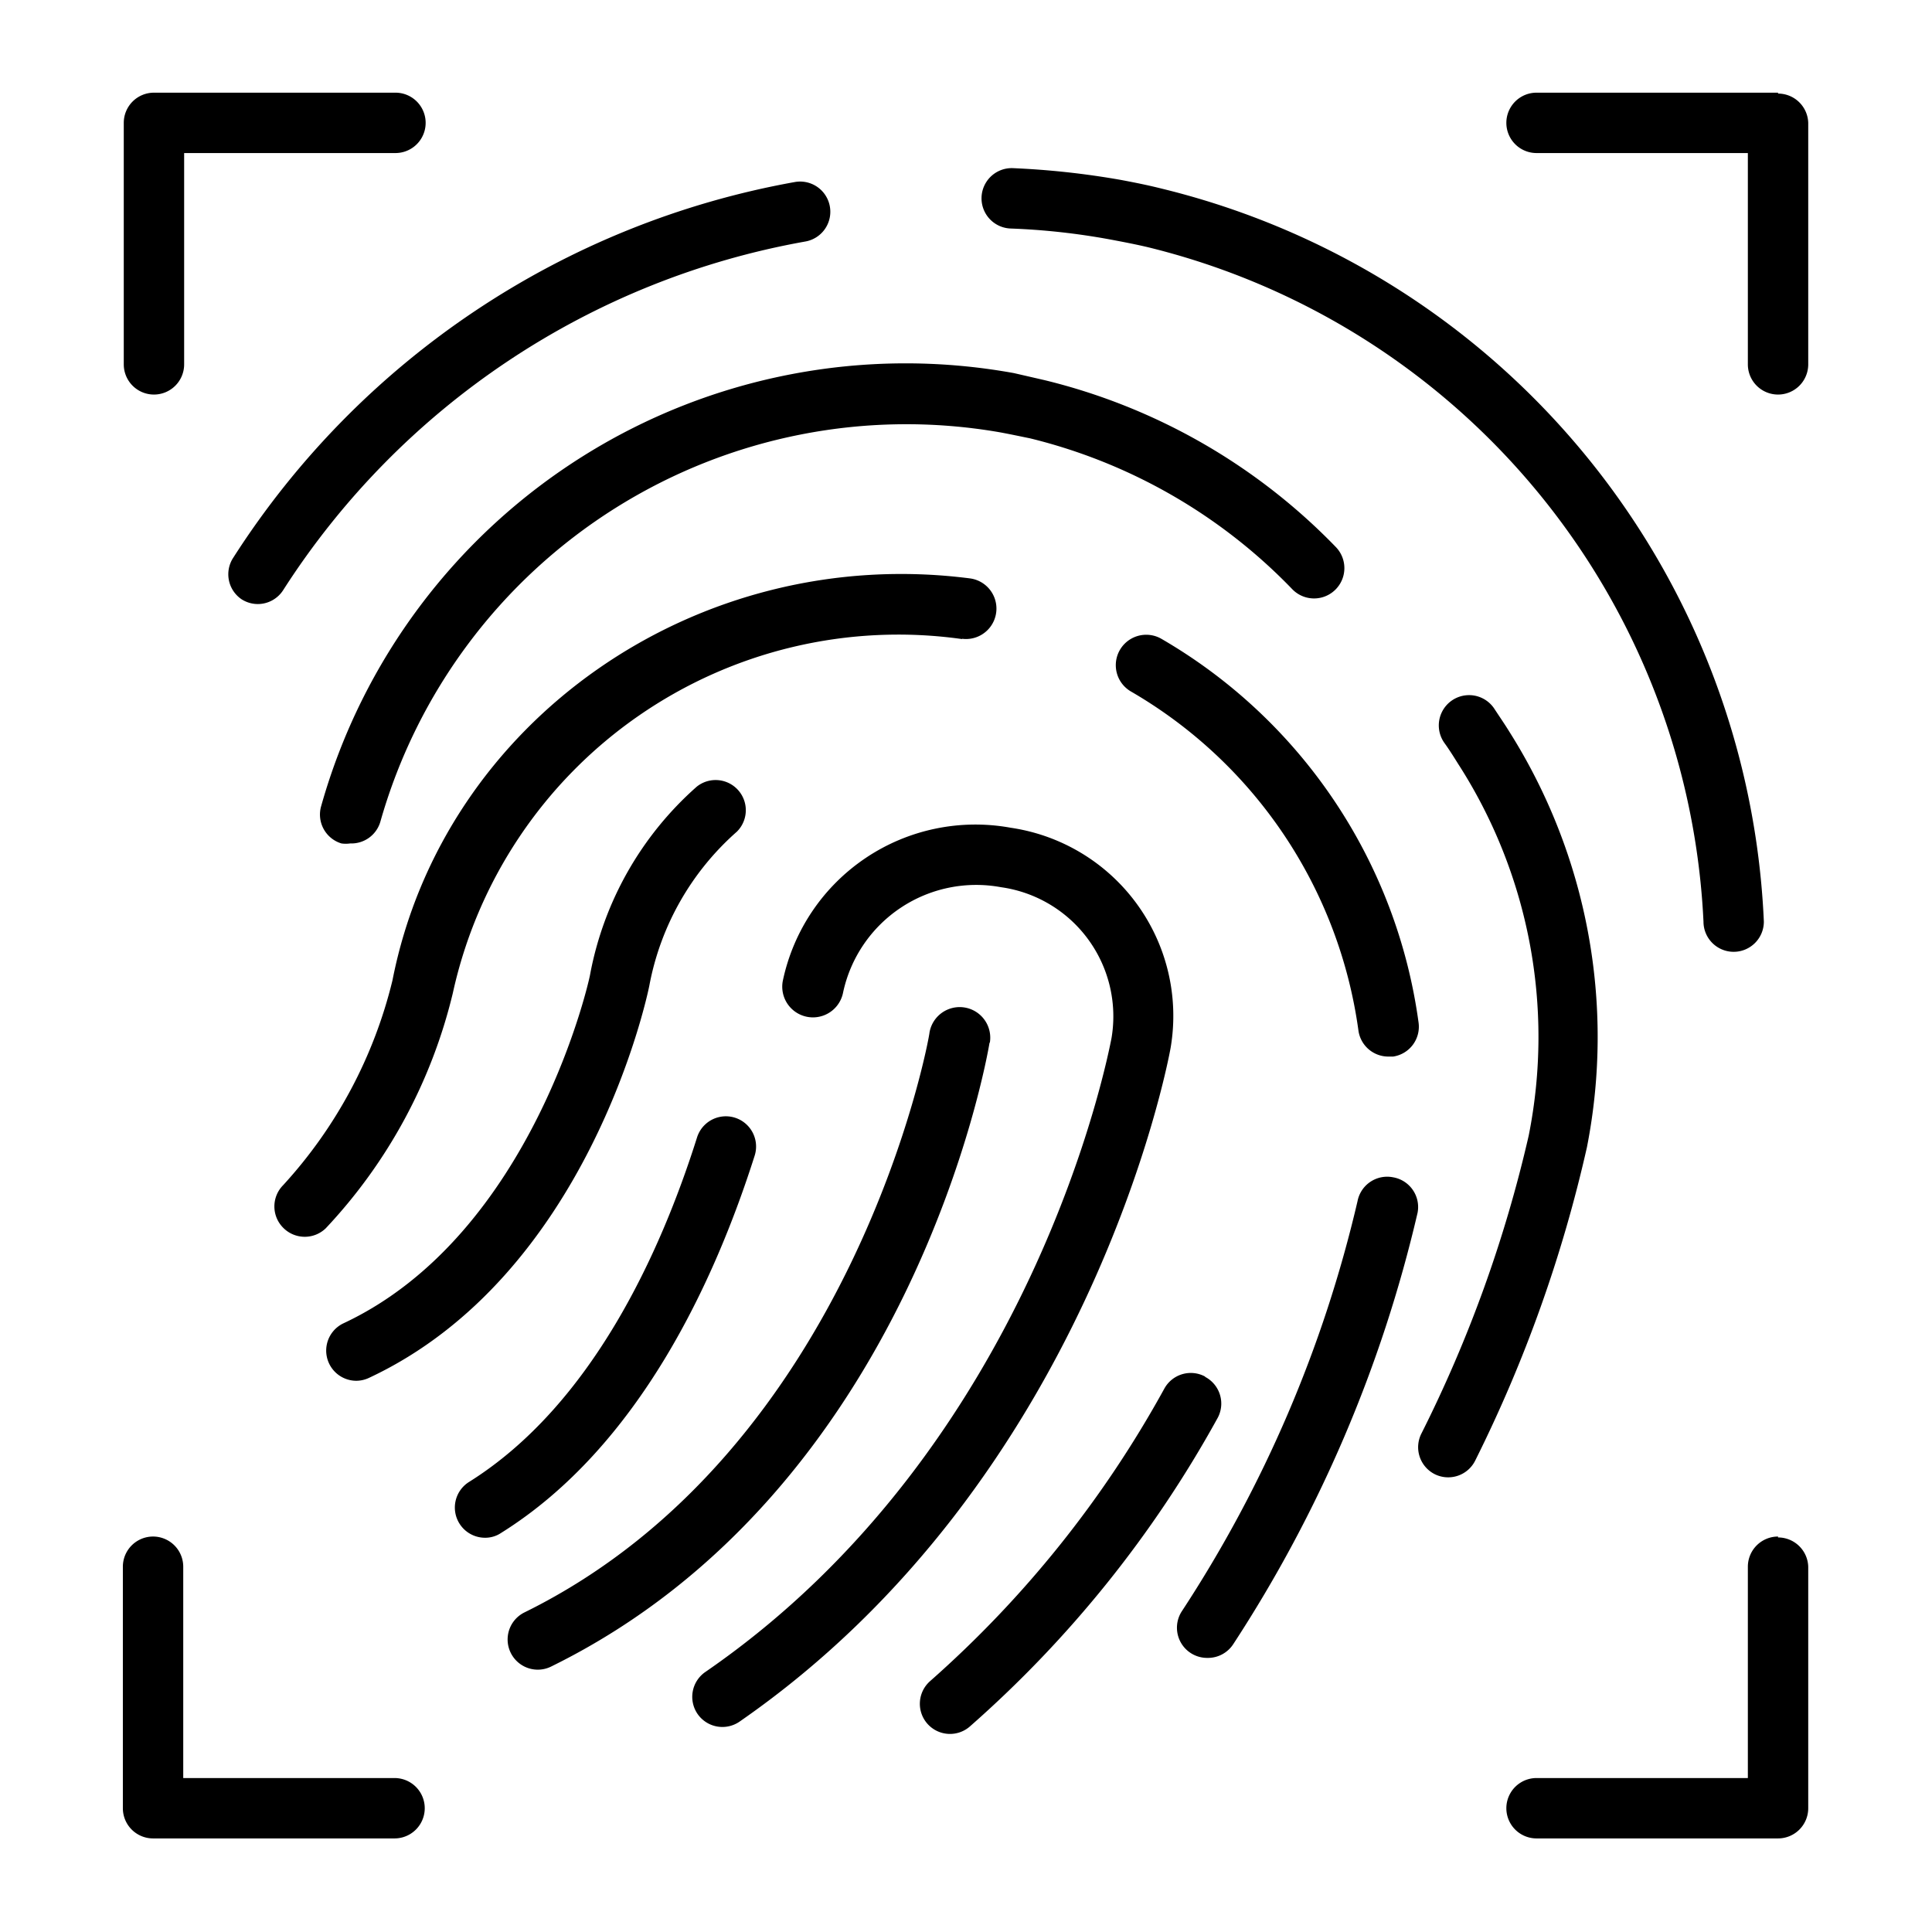 <svg data-name="Layer 1" xmlns="http://www.w3.org/2000/svg" viewBox="0 0 64 64" role="img" aria-labelledby="icon-people-security-description" class="icon icon-people-security"><title id="icon-people-security-description">people security</title> <path d="M5.1 13.07a1 1 0 001-1v-7h7a1 1 0 100-2h-8a1 1 0 00-1 1v8a1 1 0 001 1zm53.8-10h-8a1 1 0 000 2h7v7a1 1 0 002 0v-8a1 1 0 00-1-.97zm0 47.83a1 1 0 00-1 1v7h-7a1 1 0 000 2h8a1 1 0 001-1v-8a1 1 0 00-1-.97zm-45.83 8h-7v-7a1 1 0 00-2 0v8a1 1 0 001 1h8a1 1 0 000-2zM33.48 7.57a22.69 22.69 0 013.28.36c.59.11.93.18 1.27.26a24.18 24.18 0 0118.4 22.34 1 1 0 001 1 1 1 0 001-1A26.17 26.17 0 0038.49 6.25c-.36-.09-.72-.17-1.36-.29a27.21 27.21 0 00-3.58-.39 1 1 0 00-.07 2zM7.73 18.47A1 1 0 008 19.85a1 1 0 00.54.16 1 1 0 00.84-.46A25.94 25.94 0 0126.68 8a1 1 0 00.81-1.16 1 1 0 00-1.16-.81 27.93 27.93 0 00-18.6 12.44zM50 24.24c-.16-.26-.34-.52-.51-.78a1 1 0 10-1.65 1.14c.16.22.31.46.46.7a16.7 16.7 0 012.34 12.32 43.69 43.69 0 01-3.56 9.88 1 1 0 00.46 1.34 1 1 0 001.33-.46A45.76 45.76 0 0052.57 38 18.94 18.94 0 0050 24.24zM10.64 26.7a1 1 0 00.67 1.24 1 1 0 00.29 0 1 1 0 001-.72 18.11 18.11 0 0120.52-12.9c.43.08.7.14 1 .2a18 18 0 018.69 5 1 1 0 001.44-1.4 20 20 0 00-9.66-5.53l-1-.23A20.11 20.11 0 0010.64 26.7zM46.15 39a1 1 0 00-1.18.79 42.24 42.24 0 01-5.83 13.6 1 1 0 00.86 1.53 1 1 0 00.85-.45 44.56 44.56 0 006.11-14.3 1 1 0 00-.81-1.17zm-7.68-17.84a1 1 0 00-1 1.75A15.4 15.4 0 0145 34.14a1 1 0 001 .86h.15a1 1 0 00.84-1.14 17.41 17.41 0 00-8.52-12.7zm-6.6 0a1 1 0 10.26-2C23.1 18 14.69 23.87 13 32.48a15.42 15.42 0 01-3.62 6.78 1 1 0 000 1.41 1 1 0 00.71.3 1 1 0 00.7-.28A17.24 17.24 0 0015 32.9a15.11 15.11 0 0116.87-11.73zm8.05 24.44a1 1 0 00-1.35.4 36.1 36.1 0 01-7.76 9.69 1 1 0 00-.09 1.41 1 1 0 001.41.09A38 38 0 0040.32 47a1 1 0 00-.4-1.39zM23.08 26.06a11 11 0 00-3.53 6.21c0 .08-1.87 8.62-8.18 11.57a1 1 0 00.42 1.9 1 1 0 00.42-.09c7.25-3.38 9.22-12.59 9.3-13a9 9 0 012.9-5.1 1 1 0 00-1.33-1.49zm10.4 1.36a6.52 6.52 0 00-7.55 5.08 1 1 0 102 .37 4.51 4.51 0 015.23-3.48 4.32 4.32 0 013.66 5c-.11.55-2.58 13.52-13.46 21a1 1 0 00-.25 1.39 1 1 0 001.39.25c11.55-8 14.18-21.75 14.28-22.33a6.3 6.3 0 00-5.3-7.28zM25 38.28a1 1 0 10-1.91-.6c-1.2 3.8-3.48 8.86-7.55 11.41a1 1 0 00-.32 1.38 1 1 0 00.85.47.94.94 0 00.53-.16c4.58-2.86 7.09-8.38 8.4-12.5zm7.79-3.74a1 1 0 10-2-.33c0 .14-2.47 13.81-13.41 19.2a1 1 0 00.45 1.9 1 1 0 00.44-.11c11.89-5.85 14.41-20.05 14.51-20.66z"></path></svg>